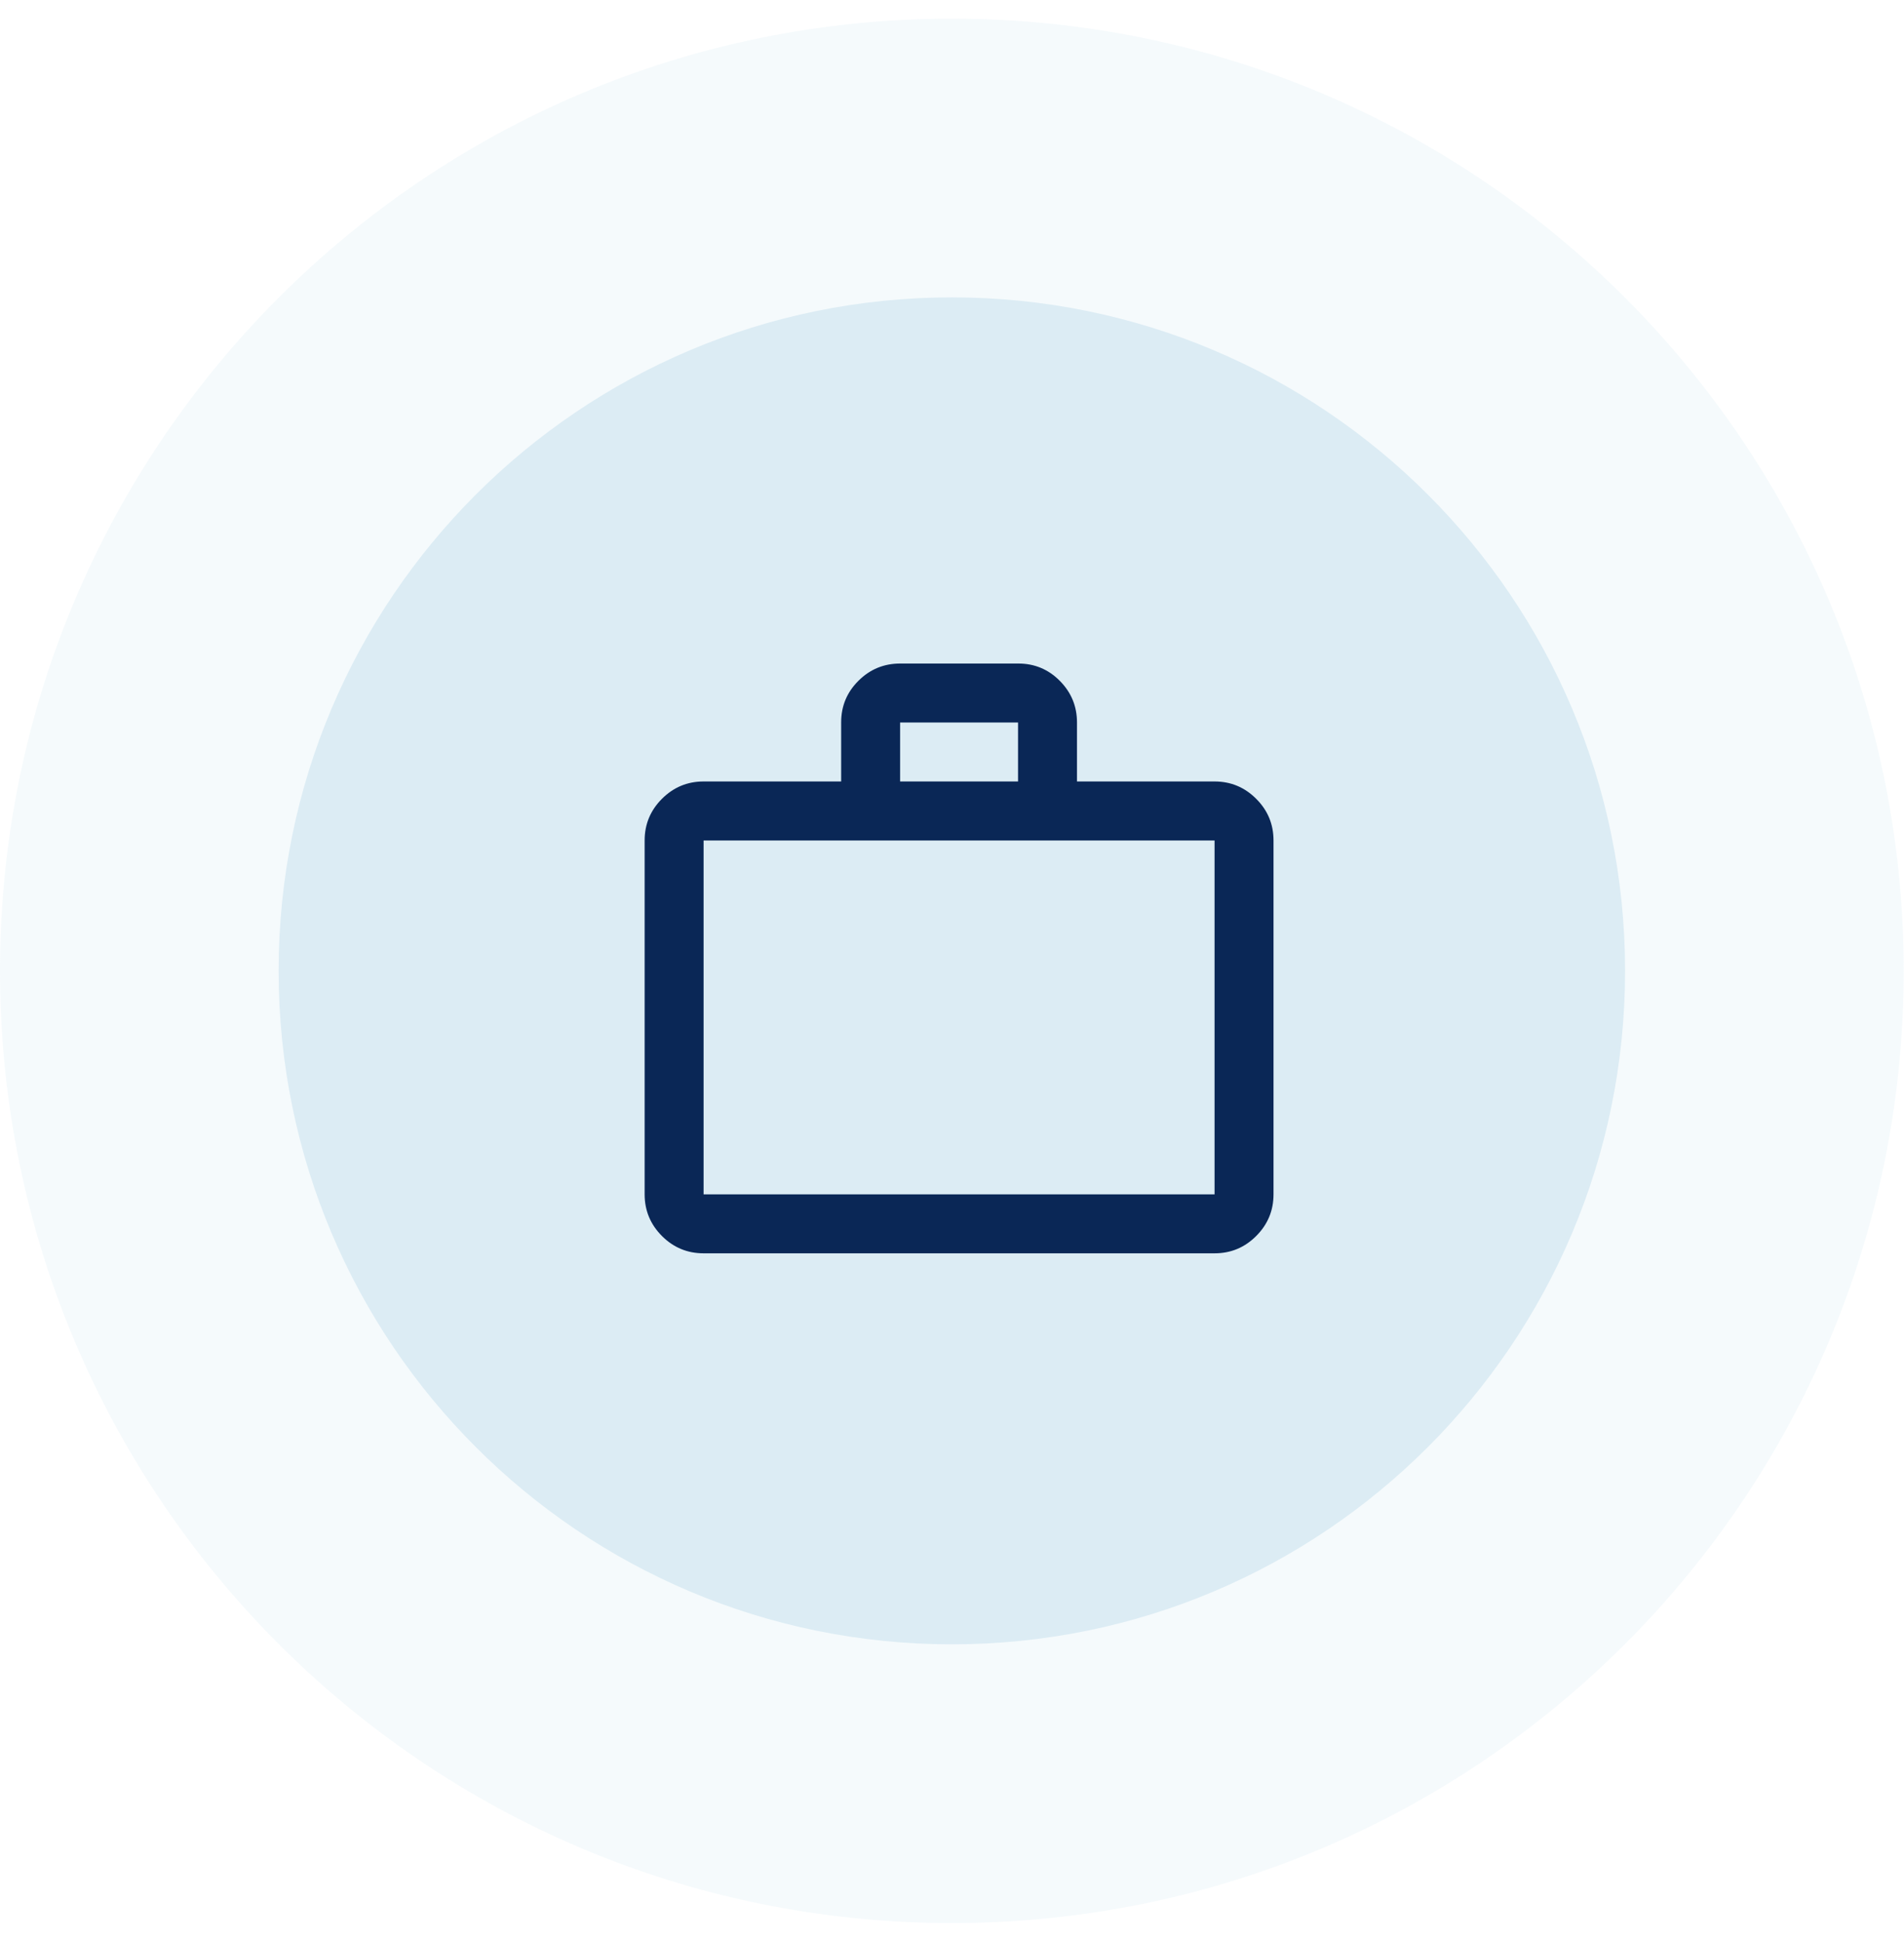 <?xml version="1.0" encoding="UTF-8"?> <svg xmlns="http://www.w3.org/2000/svg" width="51" height="52" viewBox="0 0 51 52" fill="none"><g clip-path="url(#clip0_498_560)"><path opacity="0.3" d="M25.496 51.492C39.577 51.492 50.992 40.077 50.992 25.996C50.992 11.915 39.577 0.5 25.496 0.5C11.415 0.5 0 11.915 0 25.996C0 40.077 11.415 51.492 25.496 51.492Z" fill="#DCECF4"></path><path d="M25.496 44.029C35.455 44.029 43.529 35.955 43.529 25.996C43.529 16.036 35.455 7.963 25.496 7.963C15.536 7.963 7.463 16.036 7.463 25.996C7.463 35.955 15.536 44.029 25.496 44.029Z" fill="#DCECF4"></path><mask id="mask0_498_560" style="mask-type:alpha" maskUnits="userSpaceOnUse" x="15" y="15" width="22" height="22"><rect x="15.161" y="15.661" width="21.057" height="21.057" fill="#D9D9D9"></rect></mask><g mask="url(#mask0_498_560)"><path d="M18.846 33.559C18.412 33.559 18.04 33.405 17.731 33.096C17.422 32.786 17.267 32.414 17.267 31.98V22.505C17.267 22.07 17.422 21.698 17.731 21.389C18.04 21.08 18.412 20.925 18.846 20.925H22.531V19.341C22.531 18.906 22.686 18.534 22.996 18.227C23.305 17.92 23.677 17.767 24.112 17.767H27.275C27.709 17.767 28.081 17.921 28.388 18.231C28.695 18.54 28.848 18.912 28.848 19.346V20.925H32.533C32.968 20.925 33.339 21.08 33.648 21.389C33.958 21.698 34.112 22.07 34.112 22.505V31.98C34.112 32.414 33.958 32.786 33.648 33.096C33.339 33.405 32.968 33.559 32.533 33.559H18.846ZM18.846 31.98H32.533V22.505H18.846V31.98ZM24.11 20.925H27.269V19.346H24.11V20.925Z" fill="#0A2756"></path></g></g><defs><clipPath id="clip0_498_560"><rect width="51" height="51" fill="white" transform="translate(0 0.5)"></rect></clipPath></defs></svg> 